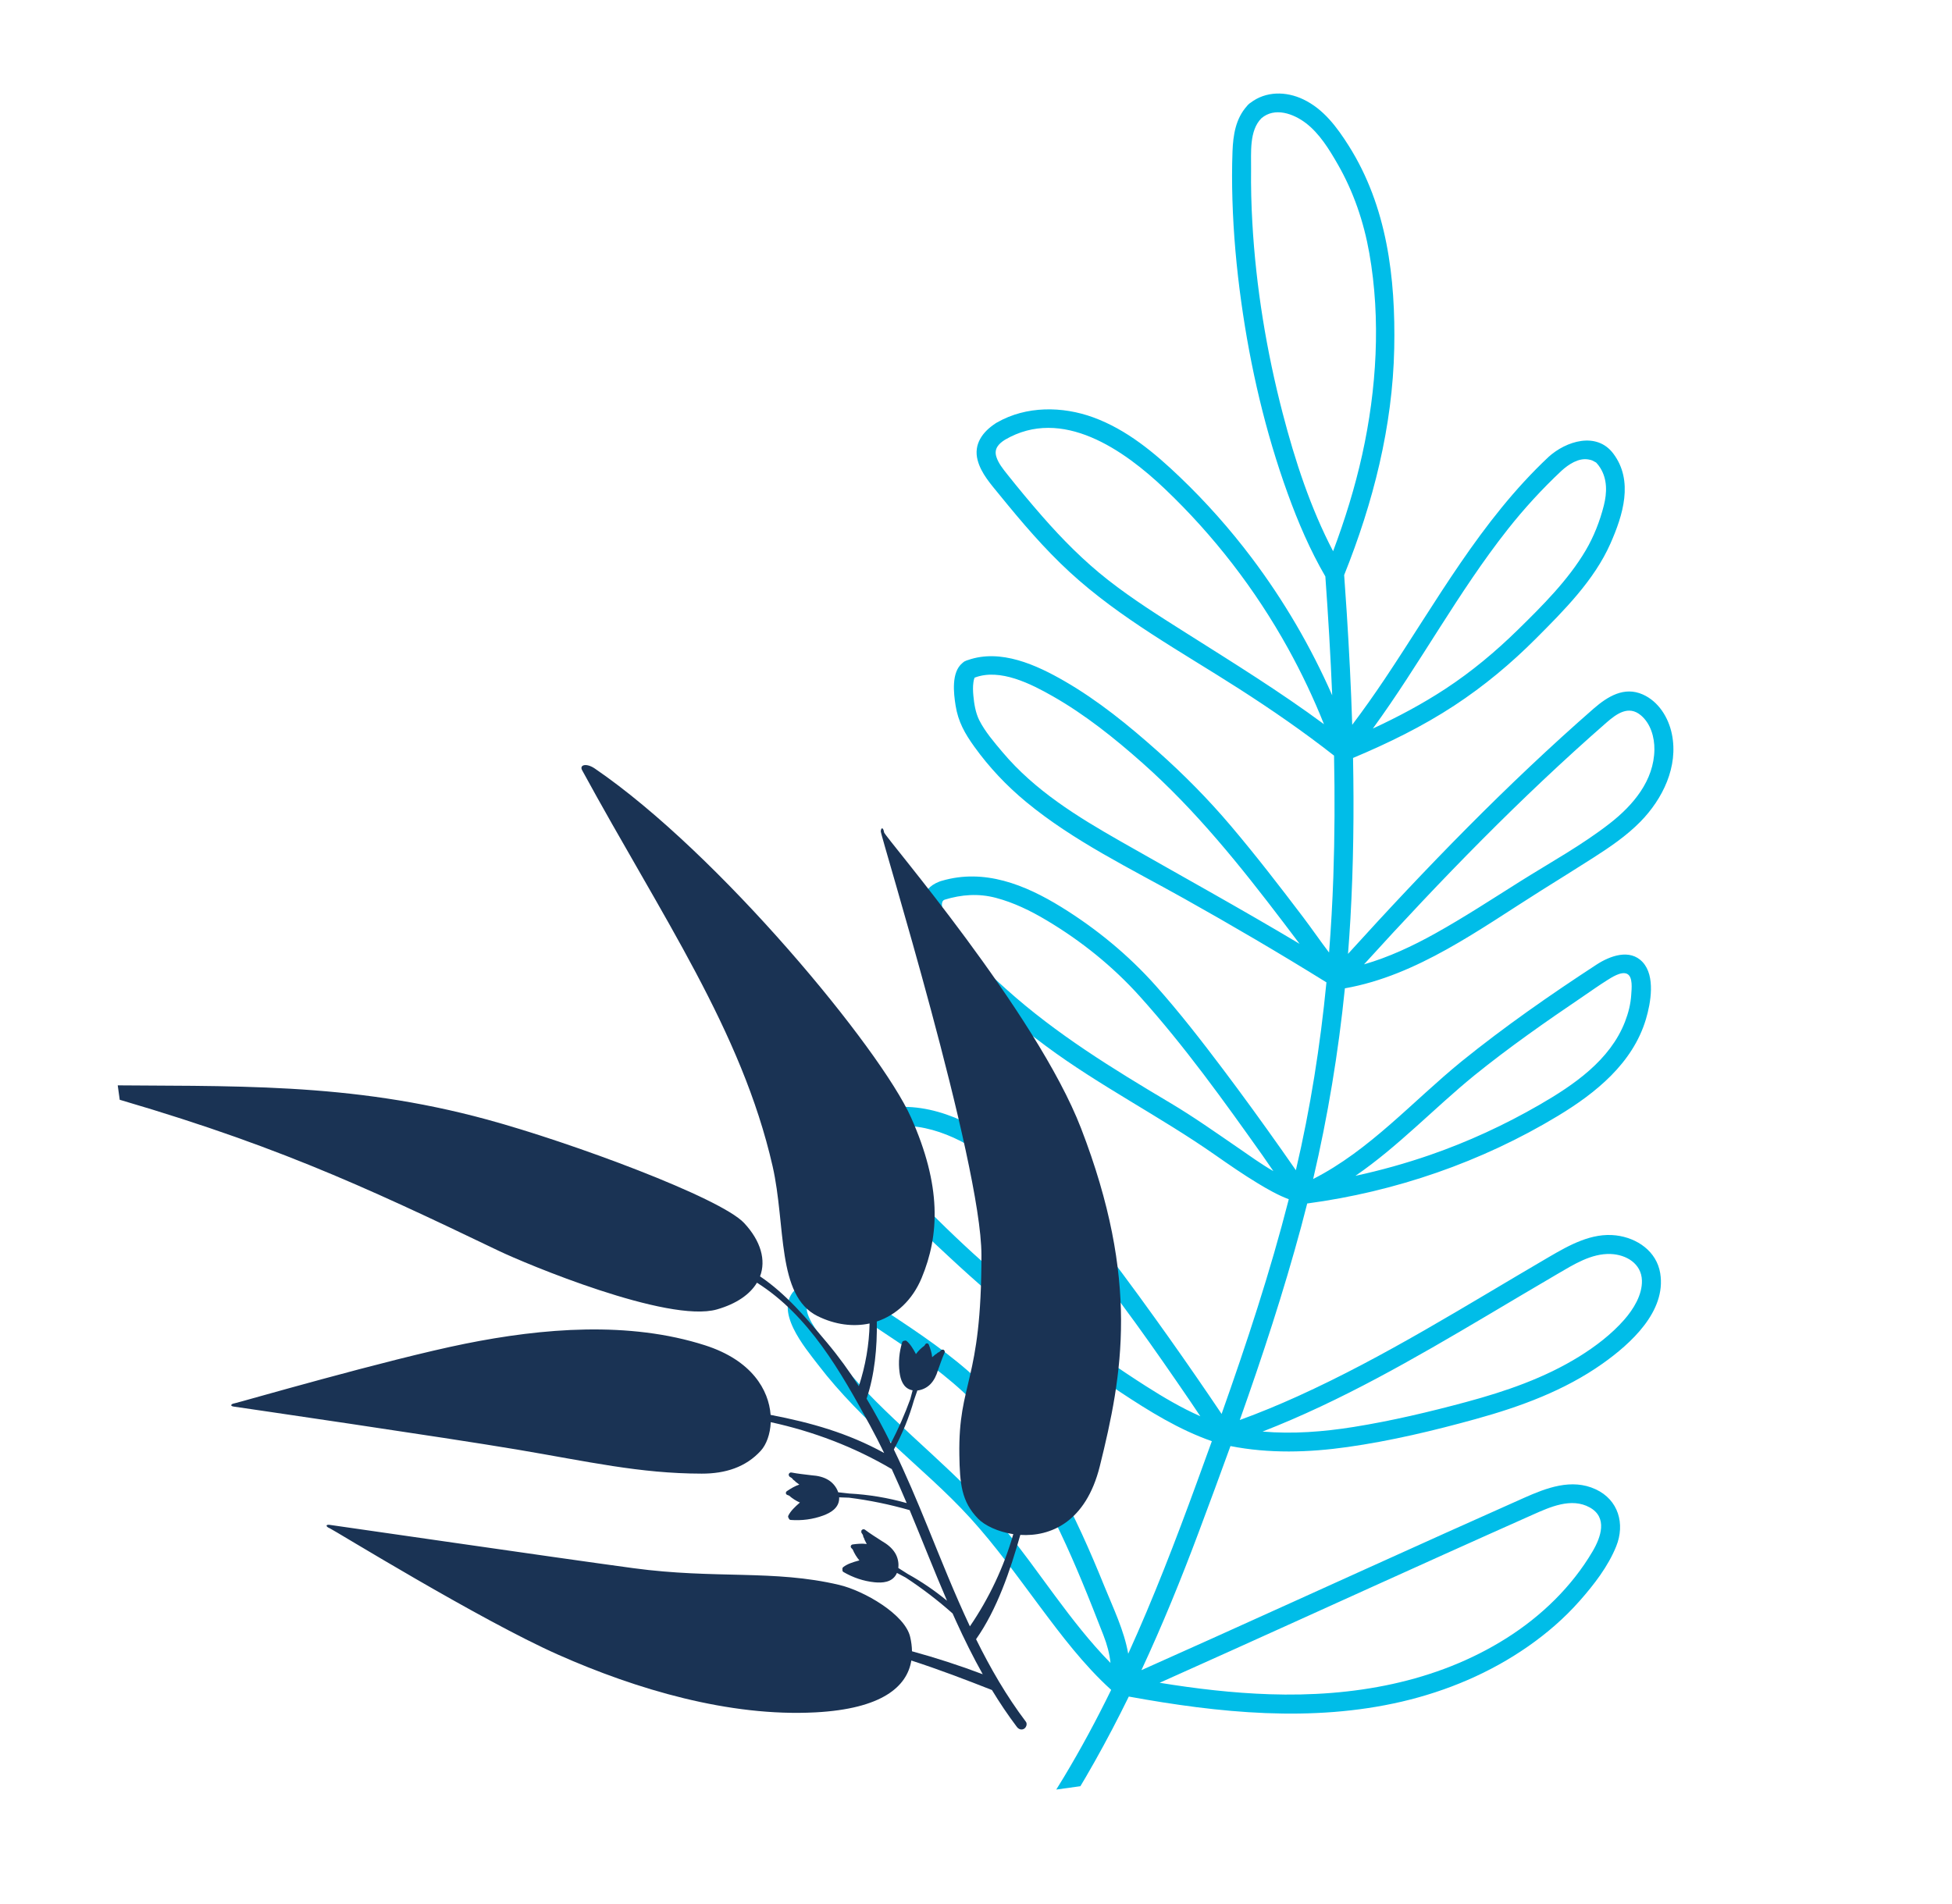 <svg width="330" height="322" viewBox="0 0 330 322" fill="none" xmlns="http://www.w3.org/2000/svg">
<g clip-path="url(#clip0_94_556)">
<path d="M254.703 276.985C242.746 284.548 228.584 286.948 214.631 286.481C208.398 286.273 202.199 285.543 196.046 284.541C212.07 277.377 228.037 270.085 244.041 262.876C249.051 260.62 254.066 258.371 259.089 256.136C262.019 254.834 265.651 253.166 268.763 254.897C271.81 256.591 270.658 259.916 269.234 262.331C265.712 268.315 260.549 273.287 254.703 276.985ZM169.495 258.11C162.202 249.241 152.917 242.341 145.156 233.912C143.017 231.588 140.97 229.157 139.182 226.551C138.467 225.51 135.447 221.804 136.673 220.388C138.59 219.458 141.709 220.812 143.406 221.659C145.751 222.828 147.917 224.341 150.097 225.787C155.153 229.142 160.168 232.614 164.456 236.938C172.91 245.463 178.326 256.38 182.891 267.349C184.154 270.386 185.356 273.449 186.549 276.514C187.163 278.089 187.575 279.615 187.736 281.186C180.88 274.2 175.687 265.642 169.495 258.11ZM180.43 225.139C171.625 218.516 163.31 211.22 155.628 203.32C153.847 201.489 152.064 199.586 150.684 197.427C149.986 196.335 149.353 195.173 148.93 193.946C148.65 193.142 147.826 191.187 148.914 190.854C155.598 189.117 162.447 192.334 167.694 196.284C173.133 200.376 177.814 205.642 182.125 210.886C188.954 219.189 195.139 228.038 201.201 236.911C201.782 237.76 202.352 238.616 202.922 239.475C199.732 238.063 196.709 236.282 193.759 234.402C189.197 231.492 184.753 228.392 180.43 225.139ZM272.271 212.038C274.909 212.129 277.499 213.649 277.58 216.517C277.65 218.959 276.141 221.383 274.588 223.154C272.445 225.596 269.75 227.655 266.998 229.363C261.132 233.001 254.555 235.261 247.923 237.051C241.637 238.746 235.245 240.261 228.812 241.29C223.741 242.1 218.561 242.504 213.446 242.063C226.729 236.893 239.158 229.696 251.401 222.448C255.377 220.095 259.339 217.727 263.329 215.397C266.035 213.82 269.017 211.926 272.271 212.038ZM209.289 194.07C205.508 191.477 201.801 188.851 197.859 186.506C188.145 180.73 178.599 174.876 170.158 167.299C167.663 165.061 165.152 162.778 162.999 160.201C161.985 158.986 161.075 157.694 160.369 156.276C159.982 155.495 158.502 152.544 159.694 152.129C162.561 151.251 165.426 151.045 168.344 151.812C171.375 152.608 174.242 154.011 176.923 155.61C182.764 159.088 188.102 163.379 192.65 168.43C200.239 176.861 206.911 186.16 213.463 195.404C214.08 196.275 214.677 197.15 215.272 198.025C213.178 196.823 211.191 195.374 209.289 194.07ZM189.446 142.263C182.12 138.09 174.945 133.674 169.478 127.177C168.081 125.519 166.516 123.702 165.539 121.755C164.918 120.51 164.678 118.977 164.553 117.605C164.486 116.876 164.456 116.094 164.564 115.367C164.601 115.116 164.646 114.866 164.742 114.629C164.751 114.608 164.756 114.598 164.761 114.588C169.049 112.931 174.351 115.665 177.99 117.735C183.443 120.839 188.399 124.81 193.085 128.961C202.167 137.009 209.669 146.381 216.997 156.013C217.904 157.204 218.806 158.399 219.707 159.595C209.724 153.634 199.551 148.026 189.446 142.263ZM277.392 120.943C279.057 122.333 279.717 124.664 279.688 126.761C279.618 131.984 276.11 136.136 272.19 139.198C267.468 142.888 262.089 145.837 257.019 149.023C252.258 152.015 247.542 155.107 242.625 157.845C238.784 159.984 234.799 161.85 230.598 163.063C243.589 148.763 257.053 134.88 271.611 122.16C273.307 120.691 275.315 119.212 277.392 120.943ZM267.539 168.547C268.901 167.622 270.249 166.66 271.642 165.781C272.415 165.295 274.059 164.204 275.054 164.661C276.093 165.143 275.833 167.233 275.774 168.182C275.68 169.763 275.287 171.298 274.715 172.774C272.186 179.287 266.049 183.468 260.238 186.821C254.366 190.212 248.167 193.076 241.76 195.293C237.628 196.723 233.414 197.898 229.146 198.821C236.343 193.888 242.464 187.374 249.226 181.859C255.099 177.109 261.289 172.78 267.539 168.547ZM200.677 107.129C196.125 104.252 191.527 101.369 187.288 98.04C183.236 94.862 179.606 91.196 176.22 87.325C174.182 84.997 172.202 82.613 170.277 80.191C169.573 79.302 168.78 78.332 168.438 77.231C168.027 75.903 168.791 75.058 169.885 74.366C179.563 68.69 190.052 76.115 196.954 82.69C205.2 90.547 212.225 99.65 217.74 109.615C220.035 113.761 222.07 118.051 223.825 122.453C216.378 116.95 208.51 112.082 200.677 107.129ZM254.908 89.489C257.682 85.976 260.71 82.679 263.971 79.615C265.202 78.501 266.864 77.395 268.544 77.693C269.211 77.813 269.229 77.89 269.736 78.155C269.779 78.179 269.816 78.203 269.849 78.224C270.11 78.499 270.34 78.8 270.542 79.121C271.749 81.061 271.681 83.329 271.141 85.476C270.475 88.115 269.441 90.757 268.057 93.096C265.094 98.101 260.754 102.424 256.623 106.474C252.864 110.161 248.809 113.552 244.405 116.444C240.483 119.019 236.342 121.223 232.09 123.192C240.084 112.221 246.486 100.157 254.908 89.489ZM269.861 78.232C269.978 78.317 269.996 78.364 269.861 78.232V78.232ZM216.858 69.924C214.112 59.381 212.33 48.532 211.717 37.65C211.544 34.623 211.467 31.588 211.503 28.555C211.534 25.831 211.164 22.097 213.25 19.998C215.509 18.059 218.675 19.224 220.761 20.813C223.072 22.576 224.698 25.239 226.129 27.726C228.822 32.406 230.559 37.512 231.495 42.822C233.465 53.98 232.733 65.844 230.294 76.864C229.062 82.428 227.373 87.875 225.37 93.207C221.54 85.88 218.933 77.891 216.858 69.924ZM267.045 270.702C269.463 267.963 271.855 264.885 273.232 261.468C274.762 257.67 273.607 253.604 269.758 251.824C265.689 249.942 261.438 251.589 257.621 253.285C240.017 261.117 222.495 269.13 204.927 277.044C200.945 278.839 196.955 280.626 192.966 282.406C196.52 274.77 199.706 266.952 202.671 259.02C204.475 254.198 206.267 249.363 208.02 244.516C214.547 245.804 221.209 245.61 227.79 244.681C235.109 243.647 242.397 241.907 249.517 239.935C257.052 237.851 264.507 235.118 270.929 230.572C275.63 227.242 281.726 221.776 280.674 215.3C280.068 211.577 276.764 209.324 273.207 208.894C269.086 208.398 265.288 210.549 261.862 212.545C247.884 220.708 234.148 229.408 219.375 236.101C216.165 237.553 212.909 238.905 209.597 240.111C213.427 229.315 217.004 218.43 219.983 207.381C220.332 206.088 220.667 204.793 220.993 203.498C235.906 201.507 250.479 196.481 263.365 188.695C269.76 184.833 276.027 179.789 278.252 172.348C279.079 169.583 279.878 165.049 277.71 162.696C275.548 160.351 272.149 161.643 269.899 163.111C262.066 168.222 254.33 173.616 247.054 179.499C238.807 186.226 231.561 194.492 221.999 199.356C224.485 188.729 226.263 177.968 227.364 167.115C239.592 164.962 250.157 157.108 260.447 150.643C263.405 148.784 266.374 146.946 269.316 145.063C272.139 143.257 274.955 141.35 277.313 138.949C281.098 135.093 283.775 129.618 282.64 124.107C282.067 121.323 280.387 118.609 277.721 117.426C274.579 116.034 271.789 117.765 269.44 119.8C254.682 132.695 241.048 146.784 227.891 161.292C228.046 159.324 228.184 157.353 228.296 155.38C228.812 146.314 228.916 137.236 228.742 128.162C234.68 125.673 240.482 122.834 245.87 119.297C250.862 116.021 255.446 112.203 259.658 107.977C264.386 103.235 269.511 98.12 272.253 91.916C274.365 87.134 276.212 81.311 272.742 76.699C269.913 72.933 264.756 74.58 261.8 77.255C250.284 88.074 242.796 101.832 234.095 114.818C232.333 117.448 230.506 120.034 228.602 122.561C228.403 116.224 228.08 109.89 227.674 103.564C227.538 101.454 227.392 99.345 227.24 97.237C232.136 85.036 235.437 72.096 235.705 58.902C235.945 47.008 234.494 34.905 228.015 24.652C226.028 21.512 223.757 18.43 220.311 16.794C217.411 15.415 213.997 15.393 211.41 17.377C211.295 17.447 211.186 17.53 211.079 17.638C210.969 17.733 210.881 17.83 210.807 17.932C208.901 20.053 208.468 22.82 208.364 25.609C208.263 28.323 208.268 31.043 208.35 33.757C208.522 39.552 209.045 45.341 209.847 51.08C211.381 62.094 213.917 73.014 217.705 83.476C219.45 88.297 221.481 93.037 224.061 97.474C224.541 104.166 224.943 110.867 225.218 117.572C221.592 109.33 217.035 101.527 211.596 94.311C207.934 89.454 203.884 84.889 199.487 80.685C195.187 76.569 190.488 72.641 184.825 70.574C179.601 68.666 173.499 68.618 168.586 71.419C168.53 71.447 168.475 71.477 168.419 71.513C168.359 71.548 168.304 71.585 168.251 71.625C166.112 73.034 164.566 75.117 165.273 77.805C165.868 80.072 167.545 81.911 168.986 83.687C172.699 88.253 176.518 92.757 180.856 96.747C189.382 104.59 199.726 110.218 209.429 116.439C214.958 119.986 220.363 123.713 225.531 127.767C225.667 134.597 225.647 141.428 225.41 148.26C225.262 152.536 225.024 156.807 224.69 161.067C223.194 159.104 221.79 157.05 220.323 155.111C216.359 149.882 212.347 144.681 208.105 139.674C204.266 135.141 200.135 130.961 195.698 127.015C190.808 122.662 185.657 118.459 179.972 115.178C175.207 112.426 169.181 109.673 163.654 111.604C163.527 111.633 163.398 111.679 163.266 111.745C163.024 111.839 162.836 111.968 162.695 112.118C160.801 113.674 161.218 117.218 161.552 119.311C161.987 122.052 163.129 124.054 164.721 126.265C167.222 129.743 170.146 132.843 173.445 135.573C181.469 142.215 191.096 146.85 200.136 151.913C208.275 156.469 216.319 161.187 224.243 166.107C223.206 176.79 221.53 187.398 219.077 197.872C218.267 196.708 217.456 195.544 216.64 194.384C213.412 189.81 210.128 185.274 206.759 180.802C203.126 175.981 199.414 171.198 195.397 166.688C190.766 161.488 185.352 157.035 179.428 153.376C173.285 149.585 166.403 146.821 159.204 148.94C159.142 148.954 159.076 148.972 159.009 148.996C158.939 149.017 158.873 149.042 158.81 149.07C152.084 151.641 159.215 160.944 162.107 164.025C166.544 168.751 171.625 173.013 176.823 176.875C185.93 183.636 196.085 188.763 205.371 195.253C207.769 196.928 210.177 198.599 212.682 200.111C214.328 201.106 216.057 202.097 217.879 202.778C214.739 215.069 210.759 227.125 206.521 239.082C205.818 238.038 205.116 236.997 204.407 235.958C201.424 231.584 198.393 227.238 195.298 222.94C187.922 212.697 180.158 202.012 170.161 194.152C164.186 189.454 156.17 185.767 148.444 187.67C148.374 187.683 148.303 187.699 148.23 187.721C148.166 187.737 148.103 187.757 148.044 187.779C146.905 188.15 145.858 188.714 145.414 189.915C144.997 191.044 145.199 192.334 145.466 193.474C146.05 195.973 147.301 198.225 148.787 200.294C152.097 204.9 156.489 208.829 160.62 212.679C169.567 221.023 179.201 228.647 189.406 235.396C194.284 238.623 199.33 241.757 204.873 243.69C204.02 246.055 203.161 248.419 202.299 250.778C198.734 260.539 195.016 270.212 190.733 279.631C190.038 275.676 188.199 271.908 186.683 268.17C184.276 262.234 181.687 256.352 178.554 250.76C175.397 245.126 171.676 239.747 167.158 235.116C162.652 230.494 157.36 226.762 152.002 223.204C149.352 221.444 146.721 219.6 143.794 218.323C141.295 217.232 137.502 216.092 134.972 217.663C134.954 217.674 134.94 217.686 134.922 217.697C134.82 217.753 134.718 217.825 134.62 217.909C130.54 221.424 136.143 227.937 138.355 230.83C142.048 235.661 146.411 239.935 150.846 244.076C155.292 248.226 159.951 252.2 164.048 256.704C168.28 261.357 171.945 266.478 175.698 271.51C179.412 276.49 183.23 281.555 187.852 285.738C185.388 290.776 182.731 295.731 179.814 300.569C170.512 315.997 159.196 330.186 146.197 342.659C144.61 344.18 143 345.676 141.366 347.146C139.833 348.528 142.003 350.891 143.538 349.507C156.944 337.419 168.781 323.59 178.642 308.471C183.187 301.504 187.201 294.283 190.833 286.872C206 289.639 221.799 291.268 236.985 287.729C244.601 285.955 251.947 282.856 258.366 278.369C261.54 276.148 264.482 273.609 267.045 270.702Z" fill="#00BDE8"/>
<path d="M182.761 190.787C175.2 171.194 149.57 141.469 149.462 140.749C149.341 139.952 148.979 139.793 148.899 140.554C148.827 141.254 165.91 196.493 165.92 212.21C165.935 234 161.988 233.513 162.187 246.038C162.264 250.802 162.514 253.896 165.369 256.81C166.453 257.918 168.681 259.016 171.306 259.412C169.707 264.969 167.227 270.229 163.968 275.001C161.362 269.464 159.099 263.75 156.797 258.1C155.015 253.727 153.172 249.355 151.111 245.094C152.553 242.444 153.695 239.647 154.516 236.747C154.714 236.208 154.904 235.664 155.085 235.12C155.893 235.039 156.689 234.647 157.25 234.089C157.911 233.428 158.299 232.583 158.565 231.693C158.569 231.684 158.573 231.676 158.577 231.665C158.94 230.67 159.263 229.679 159.693 228.71C159.806 228.455 159.555 228.138 159.32 228.221C159.24 228.216 159.159 228.243 159.084 228.315C159.018 228.379 158.959 228.446 158.899 228.513C158.893 228.521 158.885 228.528 158.881 228.534C158.863 228.541 158.849 228.549 158.832 228.559C158.781 228.595 158.733 228.634 158.683 228.673C158.635 228.674 158.587 228.689 158.541 228.721C158.451 228.792 158.368 228.865 158.289 228.942C158.242 228.954 158.195 228.974 158.152 229.009C157.959 229.163 157.772 229.324 157.591 229.487C157.526 228.773 157.283 228.04 157.027 227.379C156.925 227.12 156.598 227.056 156.436 227.302C156.378 227.384 156.324 227.468 156.269 227.553C155.713 227.956 155.238 228.428 154.843 228.96C154.821 228.918 154.802 228.876 154.778 228.831C154.399 228.126 153.893 227.252 153.258 226.744C153.139 226.652 152.97 226.66 152.847 226.724C152.709 226.722 152.572 226.805 152.524 226.958C152.021 228.6 151.852 230.323 152.074 232.028C152.236 233.289 152.679 234.648 154.034 235.032C154.117 235.055 154.202 235.075 154.286 235.09C154.164 235.587 154.034 236.08 153.893 236.571C152.962 239.134 151.862 241.634 150.603 244.054C149.331 241.482 147.976 238.956 146.502 236.499C147.85 232.563 148.313 227.814 148.231 223.453C151.491 222.369 154.242 219.857 155.81 216.092C158.842 208.801 159.175 200.505 154.013 188.942C148.848 177.381 121.569 144.303 100.571 129.962C99.105 128.959 97.923 129.338 98.407 130.228C111.932 155.065 125.374 174.262 130.611 197.182C132.89 207.156 131.248 219.097 138.218 222.54C141.186 224.006 144.242 224.385 147.011 223.787C146.942 227.387 146.312 230.963 145.193 234.388C143.556 231.834 141.776 229.37 139.809 227.027C136.366 222.924 132.881 218.783 128.491 215.82C129.523 213.089 128.639 209.847 125.8 206.801C121.812 202.52 96.543 193.168 82.346 189.305C58.864 182.918 39.413 183.726 15.261 183.495C13.278 183.477 14.033 184.191 15.111 184.494C45.191 192.927 61.262 200.446 84.347 211.519C88.726 213.62 112.927 223.785 121.207 221.409C124.543 220.452 126.801 218.844 127.969 216.892C136.758 222.448 142.102 231.88 147.08 241.021C147.917 242.556 148.708 244.114 149.471 245.686C143.333 242.313 137.13 240.56 130.279 239.243C129.961 235.04 127.124 230.021 119.183 227.475C106.358 223.365 91.775 224.556 78.6 227.218C65.425 229.878 40.286 237.184 39.681 237.281C39.009 237.388 38.863 237.745 39.496 237.837C40.079 237.921 75.366 243.074 87.4 245.103C99.434 247.133 108.138 249.165 118.628 249.178C122.619 249.185 126.083 248.093 128.628 245.292C129.547 244.279 130.219 242.526 130.301 240.475C137.507 242.045 144.372 244.648 150.756 248.407C151.63 250.309 152.469 252.228 153.283 254.156C150.112 253.258 146.854 252.715 143.566 252.541C142.946 252.463 142.326 252.393 141.704 252.331C141.425 251.492 140.819 250.741 140.091 250.283C139.23 249.74 138.242 249.53 137.235 249.461C137.224 249.459 137.213 249.459 137.202 249.457C136.061 249.311 134.932 249.208 133.802 248.987C133.504 248.927 133.23 249.268 133.374 249.499C133.387 249.582 133.435 249.666 133.529 249.724C133.614 249.779 133.699 249.828 133.785 249.874C133.794 249.878 133.803 249.885 133.811 249.889C133.822 249.904 133.836 249.92 133.85 249.934C133.9 249.98 133.953 250.021 134.005 250.064C134.019 250.115 134.046 250.164 134.092 250.203C134.187 250.282 134.286 250.353 134.386 250.419C134.409 250.466 134.442 250.509 134.49 250.548C134.7 250.715 134.916 250.873 135.133 251.028C134.39 251.269 133.673 251.703 133.034 252.134C132.783 252.304 132.796 252.666 133.093 252.778C133.195 252.817 133.298 252.856 133.4 252.894C133.96 253.387 134.576 253.778 135.235 254.068C135.195 254.1 135.154 254.133 135.115 254.167C134.457 254.739 133.655 255.486 133.27 256.285C133.199 256.433 133.247 256.609 133.347 256.722C133.378 256.869 133.5 256.998 133.673 257.008C135.532 257.147 137.4 256.911 139.153 256.267C140.451 255.792 141.783 254.995 141.866 253.464C141.871 253.371 141.87 253.278 141.866 253.186C142.421 253.193 142.976 253.214 143.53 253.243C146.996 253.681 150.423 254.387 153.786 255.351C155.912 260.445 157.914 265.596 160.101 270.666C158.024 268.956 155.798 267.436 153.446 266.133C152.924 265.789 152.395 265.454 151.863 265.125C151.981 264.25 151.764 263.31 151.31 262.577C150.774 261.714 149.977 261.093 149.102 260.589C149.093 260.582 149.085 260.575 149.075 260.571C148.113 259.942 147.143 259.353 146.224 258.656C145.983 258.475 145.586 258.66 145.615 258.932C145.589 259.012 145.597 259.106 145.655 259.202C145.708 259.287 145.764 259.37 145.82 259.447C145.826 259.456 145.832 259.464 145.837 259.473C145.841 259.491 145.846 259.512 145.853 259.529C145.877 259.595 145.906 259.655 145.934 259.717C145.925 259.769 145.928 259.821 145.953 259.876C146.003 259.991 146.06 260.097 146.121 260.2C146.122 260.253 146.133 260.307 146.159 260.362C146.275 260.603 146.399 260.843 146.527 261.077C145.753 260.967 144.919 261.043 144.156 261.149C143.855 261.191 143.709 261.524 143.927 261.757C144.001 261.836 144.077 261.913 144.152 261.993C144.44 262.682 144.822 263.305 145.287 263.853C145.237 263.865 145.186 263.877 145.136 263.89C144.294 264.115 143.245 264.436 142.55 264.984C142.421 265.086 142.388 265.266 142.427 265.414C142.391 265.557 142.445 265.725 142.594 265.813C144.206 266.752 145.989 267.361 147.847 267.548C149.221 267.688 150.768 267.555 151.513 266.216C151.558 266.135 151.598 266.05 151.635 265.966C152.131 266.217 152.62 266.478 153.105 266.747C155.895 268.573 158.547 270.603 161.044 272.82C161.236 273.249 161.426 273.679 161.621 274.108C163.01 277.159 164.5 280.173 166.139 283.098C162.214 281.615 158.223 280.32 154.178 279.215C154.168 278.41 154.06 277.596 153.87 276.784C152.989 272.972 146.087 268.988 141.873 267.991C130.796 265.372 120.975 267.038 107.082 265.163C93.963 263.393 56.329 257.898 55.694 257.833C55.003 257.762 55.07 258.148 55.753 258.421C56.369 258.664 81.089 273.898 94.35 279.787C107.61 285.673 123.326 290.317 137.862 289.544C149.085 288.948 153.35 285.205 154.066 280.779C158.733 282.288 163.354 284.057 167.694 285.766C168.997 287.91 170.395 289.998 171.912 292.006C172.201 292.387 172.662 292.58 173.109 292.327C173.483 292.119 173.716 291.506 173.433 291.129C170.133 286.763 167.416 282.05 165.012 277.172C168.577 272.104 170.803 265.511 172.49 259.536C177.53 259.859 183.567 257.439 185.935 247.902C189.782 232.409 192.704 216.547 182.761 190.787Z" fill="#1A3354"/>
</g>
<defs>
<clipPath id="clip0_94_556">
<rect width="293.399" height="284.278" fill="white" transform="translate(0 40.419) rotate(-7.918)"/>
</clipPath>
</defs>
</svg>

